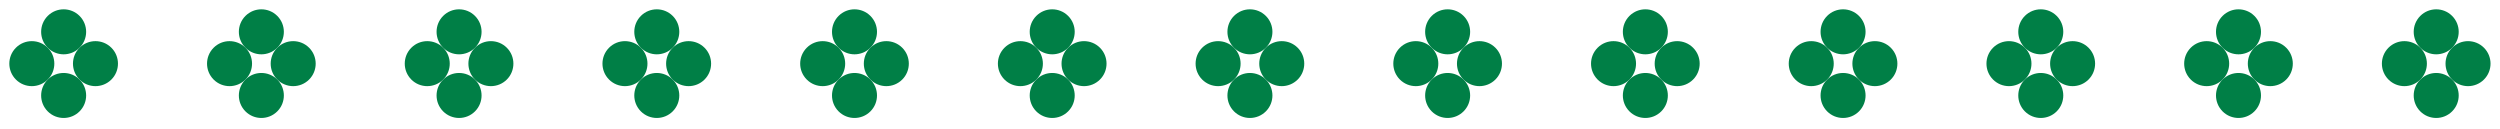 <svg width="426" height="22" viewBox="0 0 426 22" fill="none" xmlns="http://www.w3.org/2000/svg">
<circle cx="10.845" cy="5.423" r="3.834" transform="rotate(45 10.845 5.423)" fill="#007F46"/>
<circle cx="16.268" cy="10.845" r="3.834" transform="rotate(45 16.268 10.845)" fill="#007F46"/>
<circle cx="5.423" cy="10.845" r="3.834" transform="rotate(45 5.423 10.845)" fill="#007F46"/>
<circle cx="10.845" cy="16.268" r="3.834" transform="rotate(45 10.845 16.268)" fill="#007F46"/>
<circle cx="44.536" cy="5.423" r="3.834" transform="rotate(45 44.536 5.423)" fill="#007F46"/>
<circle cx="49.959" cy="10.845" r="3.834" transform="rotate(45 49.959 10.845)" fill="#007F46"/>
<circle cx="39.113" cy="10.845" r="3.834" transform="rotate(45 39.113 10.845)" fill="#007F46"/>
<circle cx="44.536" cy="16.268" r="3.834" transform="rotate(45 44.536 16.268)" fill="#007F46"/>
<circle cx="78.226" cy="5.423" r="3.834" transform="rotate(45 78.226 5.423)" fill="#007F46"/>
<circle cx="83.649" cy="10.845" r="3.834" transform="rotate(45 83.649 10.845)" fill="#007F46"/>
<circle cx="72.804" cy="10.845" r="3.834" transform="rotate(45 72.804 10.845)" fill="#007F46"/>
<circle cx="78.226" cy="16.268" r="3.834" transform="rotate(45 78.226 16.268)" fill="#007F46"/>
<circle cx="111.917" cy="5.423" r="3.834" transform="rotate(45 111.917 5.423)" fill="#007F46"/>
<circle cx="117.339" cy="10.845" r="3.834" transform="rotate(45 117.339 10.845)" fill="#007F46"/>
<circle cx="106.494" cy="10.845" r="3.834" transform="rotate(45 106.494 10.845)" fill="#007F46"/>
<circle cx="111.917" cy="16.268" r="3.834" transform="rotate(45 111.917 16.268)" fill="#007F46"/>
<circle cx="145.607" cy="5.423" r="3.834" transform="rotate(45 145.607 5.423)" fill="#007F46"/>
<circle cx="151.03" cy="10.845" r="3.834" transform="rotate(45 151.03 10.845)" fill="#007F46"/>
<circle cx="140.185" cy="10.845" r="3.834" transform="rotate(45 140.185 10.845)" fill="#007F46"/>
<circle cx="145.607" cy="16.268" r="3.834" transform="rotate(45 145.607 16.268)" fill="#007F46"/>
<circle cx="179.297" cy="5.423" r="3.834" transform="rotate(45 179.297 5.423)" fill="#007F46"/>
<circle cx="184.72" cy="10.845" r="3.834" transform="rotate(45 184.72 10.845)" fill="#007F46"/>
<circle cx="173.875" cy="10.845" r="3.834" transform="rotate(45 173.875 10.845)" fill="#007F46"/>
<circle cx="179.297" cy="16.268" r="3.834" transform="rotate(45 179.297 16.268)" fill="#007F46"/>
<circle cx="212.988" cy="5.423" r="3.834" transform="rotate(45 212.988 5.423)" fill="#007F46"/>
<circle cx="218.411" cy="10.845" r="3.834" transform="rotate(45 218.411 10.845)" fill="#007F46"/>
<circle cx="207.565" cy="10.845" r="3.834" transform="rotate(45 207.565 10.845)" fill="#007F46"/>
<circle cx="212.988" cy="16.268" r="3.834" transform="rotate(45 212.988 16.268)" fill="#007F46"/>
<circle cx="246.678" cy="5.423" r="3.834" transform="rotate(45 246.678 5.423)" fill="#007F46"/>
<circle cx="252.101" cy="10.845" r="3.834" transform="rotate(45 252.101 10.845)" fill="#007F46"/>
<circle cx="241.255" cy="10.845" r="3.834" transform="rotate(45 241.255 10.845)" fill="#007F46"/>
<circle cx="246.678" cy="16.268" r="3.834" transform="rotate(45 246.678 16.268)" fill="#007F46"/>
<circle cx="280.368" cy="5.423" r="3.834" transform="rotate(45 280.368 5.423)" fill="#007F46"/>
<circle cx="285.791" cy="10.845" r="3.834" transform="rotate(45 285.791 10.845)" fill="#007F46"/>
<circle cx="274.946" cy="10.845" r="3.834" transform="rotate(45 274.946 10.845)" fill="#007F46"/>
<circle cx="280.368" cy="16.268" r="3.834" transform="rotate(45 280.368 16.268)" fill="#007F46"/>
<circle cx="314.059" cy="5.423" r="3.834" transform="rotate(45 314.059 5.423)" fill="#007F46"/>
<circle cx="319.481" cy="10.845" r="3.834" transform="rotate(45 319.481 10.845)" fill="#007F46"/>
<circle cx="308.636" cy="10.845" r="3.834" transform="rotate(45 308.636 10.845)" fill="#007F46"/>
<circle cx="314.059" cy="16.268" r="3.834" transform="rotate(45 314.059 16.268)" fill="#007F46"/>
<circle cx="347.749" cy="5.423" r="3.834" transform="rotate(45 347.749 5.423)" fill="#007F46"/>
<circle cx="353.172" cy="10.845" r="3.834" transform="rotate(45 353.172 10.845)" fill="#007F46"/>
<circle cx="342.327" cy="10.845" r="3.834" transform="rotate(45 342.327 10.845)" fill="#007F46"/>
<circle cx="347.749" cy="16.268" r="3.834" transform="rotate(45 347.749 16.268)" fill="#007F46"/>
<circle cx="381.439" cy="5.423" r="3.834" transform="rotate(45 381.439 5.423)" fill="#007F46"/>
<circle cx="386.862" cy="10.845" r="3.834" transform="rotate(45 386.862 10.845)" fill="#007F46"/>
<circle cx="376.017" cy="10.845" r="3.834" transform="rotate(45 376.017 10.845)" fill="#007F46"/>
<circle cx="381.439" cy="16.268" r="3.834" transform="rotate(45 381.439 16.268)" fill="#007F46"/>
<circle cx="415.13" cy="5.423" r="3.834" transform="rotate(45 415.13 5.423)" fill="#007F46"/>
<circle cx="420.553" cy="10.845" r="3.834" transform="rotate(45 420.553 10.845)" fill="#007F46"/>
<circle cx="409.708" cy="10.845" r="3.834" transform="rotate(45 409.708 10.845)" fill="#007F46"/>
<circle cx="415.13" cy="16.268" r="3.834" transform="rotate(45 415.13 16.268)" fill="#007F46"/>
</svg>
